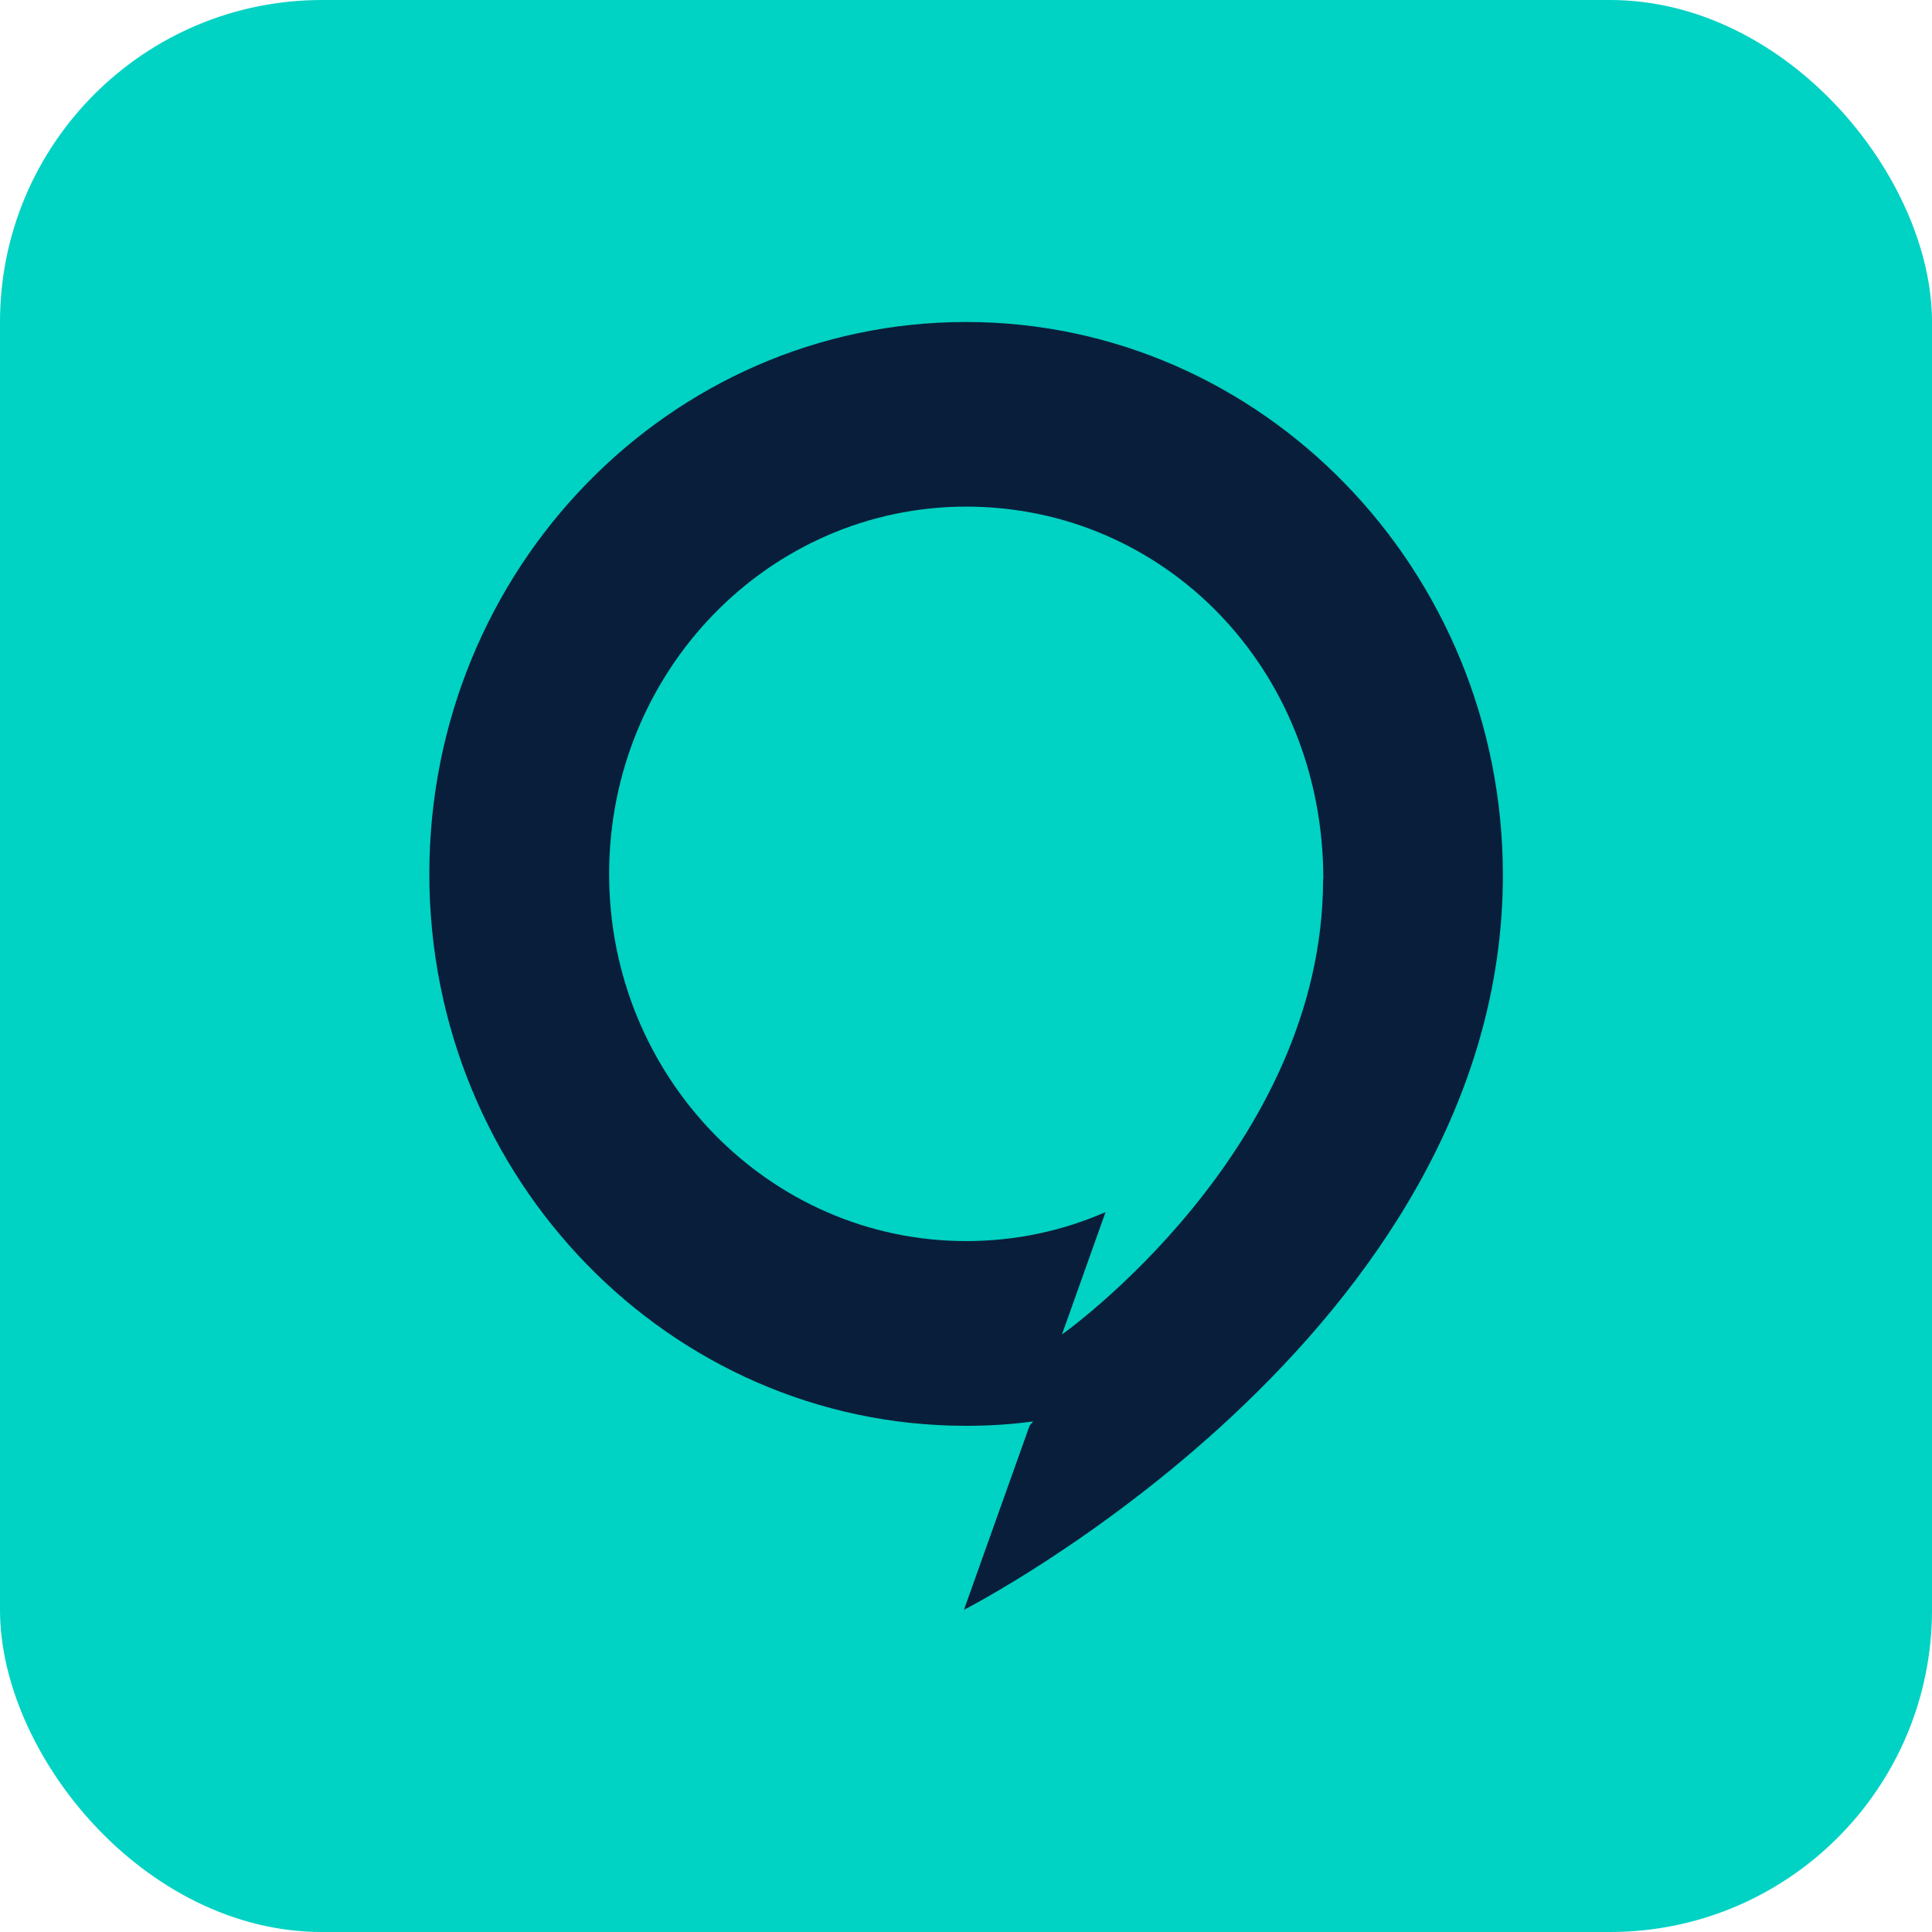 <svg width="18" height="18" viewBox="0 0 18 18" fill="none" xmlns="http://www.w3.org/2000/svg">
<rect width="18" height="18" rx="3" fill="#00D2C3"/>
<g clip-path="url(#clip0_388_728)">
<path d="M9 3C6.24 3 4 5.303 4 8.142C4 10.981 6.24 13.284 9 13.284C9.213 13.284 9.421 13.271 9.625 13.243L9.592 13.284L8.981 14.998C8.981 14.998 14.002 12.438 14.002 8.151C14 5.312 11.762 3 9 3ZM12.327 8.191C12.327 10.715 9.894 12.433 9.894 12.433L10.3 11.293C9.902 11.467 9.463 11.563 9.002 11.563C7.165 11.563 5.675 10.032 5.675 8.142C5.675 6.252 7.165 4.72 9.002 4.72C10.84 4.72 12.329 6.22 12.329 8.189C12.329 8.221 12.329 8.157 12.329 8.189L12.327 8.191Z" fill="#091E3A"/>
</g>
<defs>
<clipPath id="clip0_388_728">
<rect width="10" height="12" fill="white" transform="translate(4 3)"/>
</clipPath>
</defs>
</svg>
